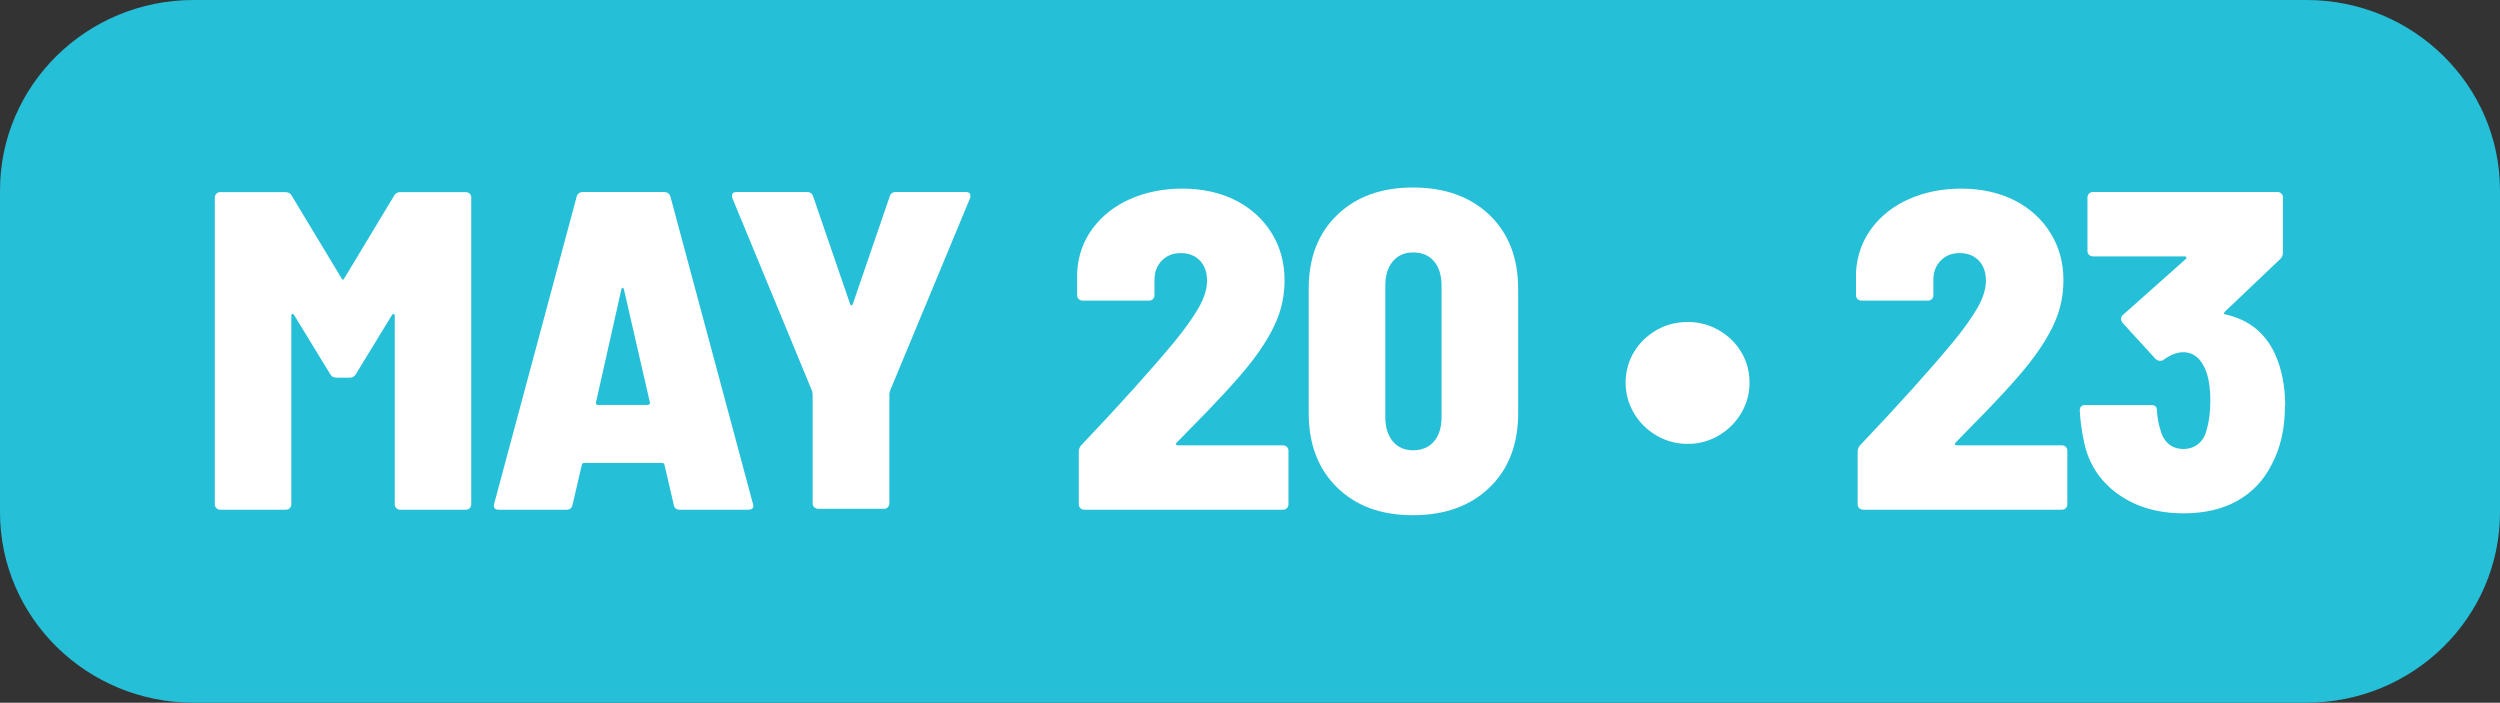 <svg width="185" height="52" viewBox="0 0 185 52" fill="none" xmlns="http://www.w3.org/2000/svg">
<rect x="0" y="0" width="185" height="52" fill="#333333" stroke="none"/>
<g clip-path="url(#clip0_394_22439)">
<path d="M170.676 0H14.324C6.413 0 0 6.311 0 14.095V37.905C0 45.689 6.413 52 14.324 52H170.676C178.587 52 185 45.689 185 37.905V14.095C185 6.311 178.587 0 170.676 0Z" fill="#25BFD8"/>
<path d="M29.658 14.217H34.466C34.582 14.217 34.673 14.258 34.756 14.331C34.839 14.405 34.872 14.502 34.872 14.616V37.319C34.872 37.432 34.83 37.522 34.756 37.603C34.673 37.685 34.582 37.718 34.466 37.718H29.617C29.501 37.718 29.41 37.677 29.327 37.603C29.245 37.522 29.212 37.432 29.212 37.319V23.386C29.212 23.297 29.187 23.248 29.145 23.231C29.096 23.223 29.054 23.248 29.005 23.313L26.34 27.677C26.249 27.857 26.092 27.946 25.86 27.946H24.908C24.677 27.946 24.52 27.857 24.428 27.677L21.764 23.313C21.714 23.248 21.673 23.215 21.623 23.231C21.573 23.24 21.557 23.297 21.557 23.386V37.319C21.557 37.432 21.516 37.522 21.441 37.603C21.367 37.685 21.267 37.718 21.151 37.718H16.302C16.186 37.718 16.095 37.677 16.013 37.603C15.93 37.522 15.897 37.432 15.897 37.319V14.616C15.897 14.502 15.938 14.413 16.013 14.331C16.087 14.25 16.186 14.217 16.302 14.217H21.11C21.334 14.217 21.499 14.307 21.59 14.486L25.273 20.593C25.339 20.732 25.405 20.732 25.479 20.593L29.162 14.486C29.253 14.307 29.41 14.217 29.642 14.217H29.658Z" fill="white"/>
<path d="M49.858 37.351L49.171 34.395C49.146 34.306 49.088 34.257 48.997 34.257H43.23C43.139 34.257 43.081 34.297 43.056 34.395L42.369 37.351C42.319 37.595 42.179 37.718 41.922 37.718H36.907C36.609 37.718 36.494 37.571 36.568 37.278L42.675 14.543C42.741 14.323 42.899 14.209 43.155 14.209H49.13C49.378 14.209 49.544 14.323 49.61 14.543L55.717 37.278L55.75 37.416C55.75 37.62 55.626 37.718 55.378 37.718H50.297C50.048 37.718 49.899 37.595 49.85 37.351H49.858ZM44.264 29.965H47.913C47.955 29.965 48.004 29.949 48.054 29.917C48.095 29.884 48.112 29.835 48.087 29.762L46.176 21.432C46.151 21.342 46.118 21.294 46.076 21.294C46.035 21.294 45.993 21.342 45.977 21.432L44.099 29.794C44.074 29.909 44.132 29.965 44.272 29.965H44.264Z" fill="white"/>
<path d="M60.252 37.538C60.169 37.457 60.136 37.367 60.136 37.253V29.159L60.103 28.956L54.203 14.681C54.178 14.641 54.169 14.568 54.169 14.478C54.169 14.299 54.285 14.209 54.509 14.209H59.73C59.954 14.209 60.103 14.323 60.177 14.543L62.908 22.499C62.933 22.564 62.966 22.596 63.007 22.596C63.049 22.596 63.09 22.564 63.107 22.499L65.837 14.543C65.904 14.323 66.053 14.209 66.284 14.209H71.473C71.63 14.209 71.738 14.258 71.779 14.348C71.82 14.437 71.82 14.551 71.779 14.681L65.846 28.956L65.813 29.159V37.253C65.813 37.367 65.771 37.457 65.697 37.538C65.614 37.62 65.523 37.652 65.407 37.652H60.558C60.442 37.652 60.351 37.612 60.268 37.538H60.252Z" fill="white"/>
<path d="M87.022 32.889C87.047 32.938 87.088 32.954 87.163 32.954H94.941C95.057 32.954 95.148 32.995 95.231 33.068C95.314 33.149 95.347 33.239 95.347 33.353V37.319C95.347 37.432 95.305 37.522 95.231 37.603C95.157 37.685 95.057 37.718 94.941 37.718H80.236C80.121 37.718 80.029 37.677 79.947 37.603C79.864 37.522 79.831 37.432 79.831 37.319V33.426C79.831 33.223 79.897 33.06 80.038 32.921C82.885 29.925 85.168 27.384 86.898 25.3C87.668 24.363 88.272 23.516 88.694 22.784C89.116 22.051 89.323 21.375 89.323 20.772C89.323 20.17 89.149 19.649 88.793 19.282C88.437 18.916 87.965 18.729 87.378 18.729C86.79 18.729 86.344 18.916 85.979 19.282C85.615 19.649 85.433 20.129 85.433 20.707V21.847C85.433 21.961 85.392 22.051 85.317 22.132C85.235 22.214 85.144 22.246 85.028 22.246H80.112C79.996 22.246 79.905 22.205 79.823 22.132C79.74 22.051 79.707 21.961 79.707 21.847V20.17C79.773 18.94 80.154 17.857 80.849 16.913C81.544 15.976 82.471 15.243 83.629 14.73C84.788 14.217 86.087 13.957 87.519 13.957C88.95 13.957 90.34 14.258 91.474 14.844C92.616 15.439 93.493 16.253 94.122 17.279C94.751 18.305 95.057 19.461 95.057 20.74C95.057 21.815 94.85 22.841 94.428 23.81C94.006 24.787 93.361 25.821 92.5 26.912C91.565 28.101 90.018 29.778 87.858 31.952L87.072 32.758C87.022 32.807 87.014 32.848 87.039 32.897L87.022 32.889Z" fill="white"/>
<path d="M98.946 36.073C97.548 34.705 96.844 32.873 96.844 30.568V21.367C96.844 19.087 97.54 17.263 98.946 15.911C100.345 14.559 102.215 13.875 104.557 13.875C106.899 13.875 108.81 14.551 110.225 15.911C111.632 17.263 112.344 19.087 112.344 21.367V30.568C112.344 32.873 111.641 34.713 110.225 36.073C108.81 37.441 106.924 38.125 104.557 38.125C102.19 38.125 100.345 37.441 98.946 36.073ZM106.113 32.669C106.485 32.229 106.675 31.635 106.675 30.869V21.131C106.675 20.373 106.485 19.771 106.113 19.331C105.74 18.891 105.219 18.68 104.557 18.68C103.945 18.68 103.448 18.899 103.076 19.331C102.703 19.771 102.513 20.365 102.513 21.131V30.869C102.513 31.627 102.703 32.229 103.076 32.669C103.448 33.109 103.945 33.32 104.557 33.32C105.219 33.32 105.732 33.1 106.113 32.669Z" fill="white"/>
<path d="M122.58 32.229C121.877 31.814 121.314 31.26 120.909 30.568C120.503 29.876 120.296 29.127 120.296 28.321C120.296 27.515 120.503 26.741 120.909 26.057C121.323 25.373 121.877 24.836 122.58 24.428C123.284 24.021 124.062 23.826 124.897 23.826C125.733 23.826 126.478 24.029 127.181 24.428C127.885 24.836 128.447 25.373 128.853 26.057C129.267 26.741 129.465 27.498 129.465 28.321C129.465 29.143 129.258 29.876 128.853 30.568C128.447 31.26 127.885 31.814 127.181 32.229C126.478 32.645 125.717 32.848 124.897 32.848C124.078 32.848 123.284 32.645 122.58 32.229Z" fill="white"/>
<path d="M144.659 32.889C144.683 32.938 144.725 32.954 144.799 32.954H152.578C152.694 32.954 152.785 32.995 152.868 33.068C152.95 33.149 152.983 33.239 152.983 33.353V37.319C152.983 37.432 152.942 37.522 152.868 37.603C152.793 37.685 152.694 37.718 152.578 37.718H137.873C137.757 37.718 137.666 37.677 137.583 37.603C137.5 37.522 137.467 37.432 137.467 37.319V33.426C137.467 33.223 137.534 33.06 137.674 32.921C140.521 29.925 142.805 27.384 144.534 25.3C145.304 24.363 145.908 23.516 146.33 22.784C146.752 22.051 146.959 21.375 146.959 20.772C146.959 20.17 146.785 19.649 146.429 19.282C146.074 18.916 145.602 18.729 145.014 18.729C144.427 18.729 143.98 18.916 143.616 19.282C143.252 19.649 143.07 20.129 143.07 20.707V21.847C143.07 21.961 143.028 22.051 142.954 22.132C142.871 22.214 142.78 22.246 142.664 22.246H137.749C137.633 22.246 137.542 22.205 137.459 22.132C137.376 22.051 137.343 21.961 137.343 21.847V20.17C137.409 18.94 137.79 17.857 138.485 16.913C139.18 15.976 140.107 15.243 141.266 14.73C142.424 14.217 143.723 13.957 145.155 13.957C146.587 13.957 147.977 14.258 149.111 14.844C150.253 15.439 151.13 16.253 151.759 17.279C152.388 18.305 152.694 19.461 152.694 20.74C152.694 21.815 152.487 22.841 152.065 23.81C151.643 24.787 150.997 25.821 150.137 26.912C149.202 28.101 147.654 29.778 145.494 31.952L144.708 32.758C144.659 32.807 144.65 32.848 144.675 32.897L144.659 32.889Z" fill="white"/>
<path d="M169.087 30.031C169.087 31.708 168.756 33.166 168.094 34.395C167.506 35.56 166.654 36.447 165.553 37.066C164.453 37.685 163.12 37.986 161.581 37.986C159.645 37.986 158.015 37.498 156.682 36.529C155.35 35.551 154.531 34.265 154.208 32.653C154.051 31.912 153.943 31.154 153.902 30.373C153.902 30.104 154.043 29.974 154.316 29.974H159.198C159.471 29.974 159.612 30.104 159.612 30.373C159.653 30.934 159.736 31.39 159.852 31.749C159.968 32.221 160.166 32.579 160.464 32.84C160.762 33.1 161.134 33.223 161.59 33.223C162.003 33.223 162.359 33.1 162.665 32.856C162.971 32.612 163.178 32.262 163.294 31.814C163.476 31.163 163.567 30.438 163.567 29.632C163.567 28.826 163.476 28.166 163.294 27.58C162.93 26.57 162.351 26.065 161.556 26.065C161.101 26.065 160.613 26.252 160.092 26.635C160.026 26.684 159.943 26.7 159.852 26.7C159.719 26.7 159.603 26.651 159.512 26.562L157.055 23.875C156.988 23.761 156.955 23.671 156.955 23.606C156.955 23.492 156.997 23.394 157.096 23.305L161.738 19.176C161.78 19.136 161.805 19.087 161.788 19.038C161.78 18.997 161.738 18.973 161.672 18.973H154.878C154.762 18.973 154.671 18.932 154.589 18.859C154.506 18.785 154.473 18.688 154.473 18.574V14.608C154.473 14.494 154.514 14.405 154.589 14.323C154.671 14.242 154.762 14.209 154.878 14.209H168.532C168.648 14.209 168.739 14.25 168.822 14.323C168.905 14.405 168.938 14.494 168.938 14.608V18.672C168.938 18.875 168.872 19.038 168.731 19.176L164.635 23.069C164.593 23.117 164.569 23.158 164.585 23.207C164.593 23.256 164.635 23.272 164.701 23.272C166.406 23.655 167.622 24.624 168.35 26.195C168.847 27.295 169.103 28.565 169.103 30.023L169.087 30.031Z" fill="white"/>
</g>
<defs>
<clipPath id="clip0_394_22439">
<rect width="185" height="52" fill="white"/>
</clipPath>
</defs>
</svg>
